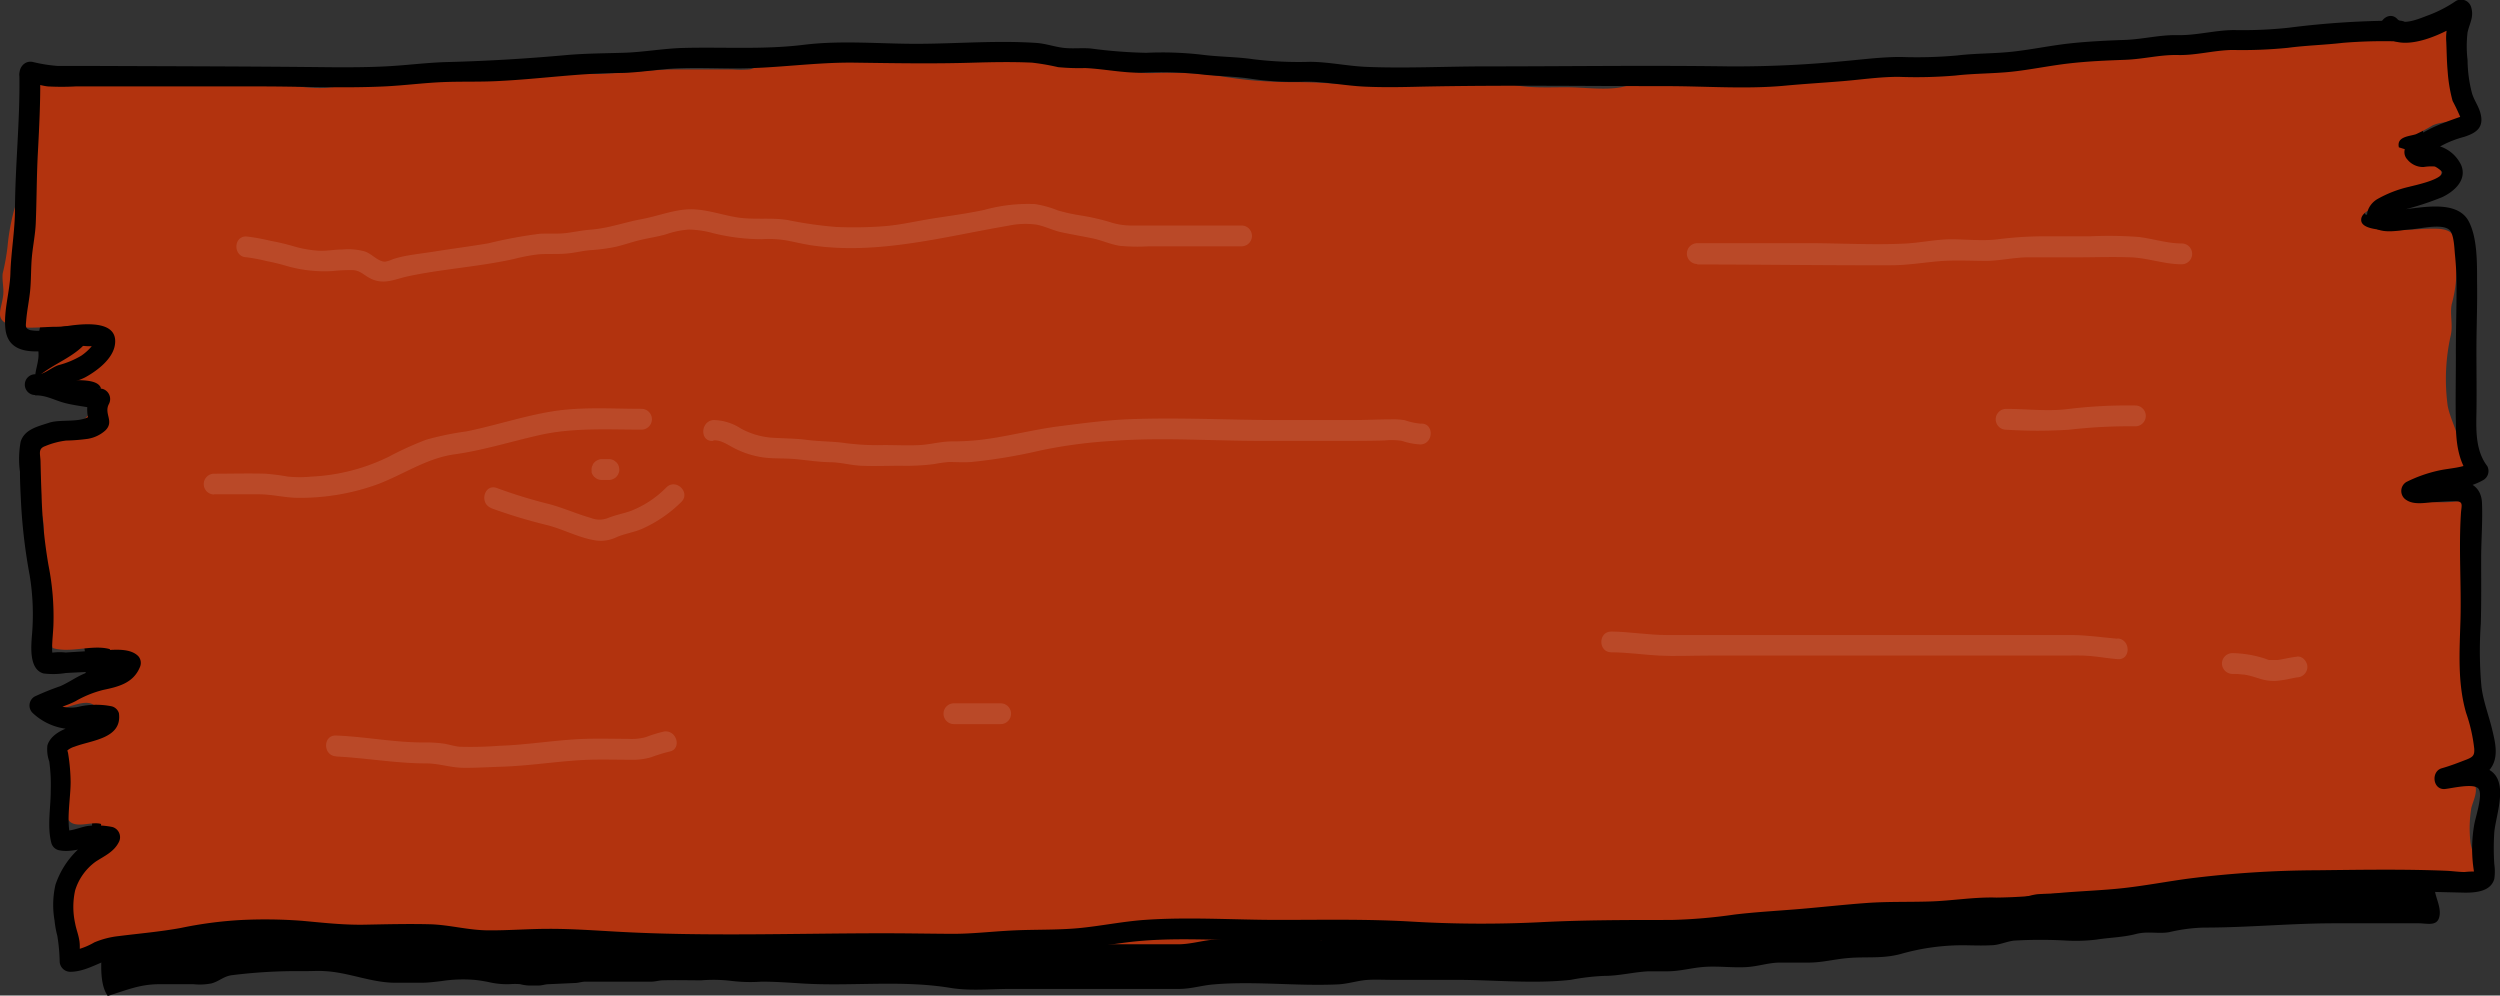 <svg xmlns="http://www.w3.org/2000/svg" viewBox="0 0 360.72 143.64"><rect x="0" y="0" width="360.72" height="143.64" fill="#333333" stroke="none"/><defs><style>.cls-1{fill:#b2330e;}.cls-2{opacity:0.11;}.cls-3{fill:#fff;}</style></defs><g id="Layer_2" data-name="Layer 2"><g id="Woody"><path d="M11.76,19.75A18.76,18.76,0,0,0,10,24.61c-.36,2.15-.51,4.28-.9,6.42C8.66,33.55,8,36.17,7.38,38.69a29.52,29.52,0,0,0-1.24,6.16,33.37,33.37,0,0,1-.67,3.77c-.13,1,.19,2.08.06,3.09C5.26,53.89,4.17,55.22,6.88,56c1.85.5,4.15.15,6.11.15,1.55,0,3.84-.55,5,.73-1.17,3.33-5.73,4.28-7.94,6.66,2.24.93,11.67-1.78,8.66,3.23a8.65,8.65,0,0,1-2.66,3c-1,.62-2.54,1-3.66,1.56C9.93,72.56,9.56,73.86,10,76.59c.24,1.36.33,2.62.47,4,.11,1,.57,1.9.68,3,.21,1.9-.41,4,.11,5.81a40.26,40.26,0,0,1,1.13,5.58c.23,1.89-.61,4.43.06,6.22,2.49.76,5.51-.54,8,.16.42,2.63-3.43,3.28-4.86,4.29a17.56,17.56,0,0,0-2,1.89c-.69.68-2.31,1.45-2.52,2.41,2,.75,6.92-2.92,7.52.08.26,1.28-.61,1.94-1.62,2.45s-2.7,1.18-3.3,2.55-.39,5.9-.13,7.41c.19,1.08.6,2.76,1.55,3.25s2.86-.24,4.07.12c.14,1.28-2.44,3.26-3.11,4.46a8.08,8.08,0,0,0-1.23,4.27c0,2.61-.81,7,.73,9.16,2.73-.83,4.63-1.71,7.55-1.69,1.61,0,3.23,0,4.84,0a8.66,8.66,0,0,0,2.59-.12c1.15-.32,1.75-1.05,3-1.19a75.43,75.43,0,0,1,9-.58c.6,0,1.19,0,1.79,0,.82,0,1.65-.06,2.47,0,3.52.16,6.8,1.7,10.35,1.68,1.2,0,2.41,0,3.62,0,1,0,2-.13,3-.25a20.27,20.27,0,0,1,4.86-.15,21.38,21.38,0,0,1,2.24.38,11.44,11.44,0,0,0,2.74.22,9.62,9.62,0,0,1,1.42,0,6.52,6.52,0,0,0,1.25.2c.48,0,1,0,1.46,0s.92-.18,1.39-.19l3.76-.17c.52,0,1-.18,1.54-.2.69,0,1.38,0,2.07,0h7.5c.56,0,1.09-.18,1.65-.19,1.84-.05,3.7,0,5.55,0a21.55,21.55,0,0,1,4.4.09,22.73,22.73,0,0,0,4.29.1c1.89,0,3.77.13,5.66.25,7.2.47,14.5-.53,21.65.66,2.76.45,5.8.14,8.6.14h19.44c1.62,0,3.25,0,4.87,0,1.78,0,3.28-.51,5-.65,5.88-.5,11.93.26,17.83,0,1.55-.05,3-.58,4.51-.66,1.15-.06,2.33,0,3.48,0h9.19c5.39,0,11.19.6,16.53,0a32.67,32.67,0,0,1,4.82-.57c2.19,0,4.21-.55,6.37-.66.88,0,1.79,0,2.68,0,2,0,3.64-.54,5.58-.65s3.83.14,5.74.05,3.34-.68,5.12-.66c1.33,0,2.65,0,4,0,2,0,3.72-.49,5.66-.65,2.7-.24,5,.13,7.67-.6a32.67,32.67,0,0,1,8.74-1.25c1.4,0,2.84.08,4.24,0,1.18,0,2.17-.53,3.33-.67a65.29,65.29,0,0,1,7.66,0,25.65,25.65,0,0,0,4.2-.14c1.85-.3,3.89-.33,5.68-.8s3.21,0,4.86-.28a24.46,24.46,0,0,1,5-.66c6.41,0,12.55-.62,18.94-.62h8.27c1.26,0,2.51,0,3.76,0s2.66.48,3-.91-.6-2.84-.67-4.09a17.46,17.46,0,0,1,.15-4.57c.19-.88,1.16-2.7.27-3.5-.63-.56-3.75-.09-4.62-.1,1.4.18,3.93-.47,4.74-1.81.65-1.07.1-3.81.1-5a21.93,21.93,0,0,0,0-3.8c-.14-.71-.55-1.23-.69-2-.22-1.15.28-2.43.06-3.58-.16-.82-.55-1.45-.68-2.28-.59-3.74,0-8.11,0-11.91,0-3.13-.23-6.36,0-9.48-.8,1-7.75.66-8-.23.3-.85,3.32-1.13,4.22-1.41,1.15-.36,3.29-.79,3.76-2,.33-.84-.72-3.5-.93-4.49-.36-1.67-1.22-3.21-1.53-4.88a28.17,28.17,0,0,1,.44-10c.3-1.41-.13-2.84.11-4.23a18.49,18.49,0,0,0,.66-3.9,34,34,0,0,0,0-4.73c-.33-2.15-2.15-2-4-2s-9.39,1-9.36-1.24c0-1.55,3.33-2.11,4.34-2.51a19.63,19.63,0,0,1,2.71-1.14,15.22,15.22,0,0,0,2-.22,4.53,4.53,0,0,0,2-2.1c.27-1,.27-1-.58-1.83-1.13-1.06-3.81-2-5.21-2.36-.35-1.53,1.46-1.55,2.38-1.85a21.4,21.4,0,0,0,2.21-1.19c1.93-.87,4.28,0,4.71-2.62.28-1.71-.43-3.25-.69-4.88-.14-.9-.27-1.65-.47-2.5-.24-1,.07-2.05-.19-3.07a26.78,26.78,0,0,0-7.64-.1,33.16,33.16,0,0,1-5.13.67c-2.09,0-4.18,0-6.27,0a42.17,42.17,0,0,0-4.77,0c-1.06.12-2,.56-3.07.67-1.51.16-3.15-.06-4.66,0a18.71,18.71,0,0,0-3.52.67,27,27,0,0,1-3,0c-1.24.08-2.32.59-3.57.67-3.18.21-6.42-.24-9.6,0-2.31.14-4.57,1-6.86,1.3-2.77.35-5.83-.07-8.62-.05a42.33,42.33,0,0,0-4.23.67,35.36,35.36,0,0,1-3.71,0c-3.25,0-6.72-.34-9.95,0-1.26.12-2.28.65-3.56.67a20.91,20.91,0,0,0-3.78.48,22.45,22.45,0,0,1-3.76.12c-1.63,0-3,.61-4.67.66a43.59,43.59,0,0,0-7.35.47,24.3,24.3,0,0,1-4.75.14,21.13,21.13,0,0,0-4.67.66c-2.34.44-5.27,0-7.66,0a33.93,33.93,0,0,1-8.15-.48c-1.22-.3-2.4,0-3.62-.11a37.77,37.77,0,0,0-4.26-.67c-2.52,0-5.07-.1-7.59,0a6.46,6.46,0,0,0-1.32.18c-.64.14-1.22.43-1.85.6a7.61,7.61,0,0,1-2.89.16c-1.19-.13-2.35-.13-3.55-.22-1.64-.11-3.26-.17-4.91-.16-2.18,0-4.37-.1-6.54-.31-2-.2-3.91-.56-5.87-.79a60.92,60.92,0,0,0-7.15-.18,15.38,15.38,0,0,1-4.24-.39,21.7,21.7,0,0,0-3.27-.72,11.09,11.09,0,0,1-1.61-.21c-1.12-.28-2.24-.46-3.37-.69-1.56-.32-3.14-.48-4.7-.7-1.27-.17-2.54-.4-3.81-.54a23.18,23.18,0,0,0-6.17-.09,19.3,19.3,0,0,1-2.63.22c-1.27,0-2.52.19-3.8.19-1.44,0-2.86.2-4.3.19s-2.73.06-4.12.16c-2.61.19-5.28,0-7.87.49-1.44.28-3,.4-4.36.81-.46.13-.93.22-1.39.35a12.12,12.12,0,0,1-1.19.42,14.44,14.44,0,0,1-2.46,0h-7.54c-3.89,0-7.68.58-11.53.64-3,.05-6.08,0-9.12,0-6.06,0-12.12.07-18.18,0-3.14,0-6,1.15-9,1.74-3.44.68-6.79-.37-10.17-.51-5.51-.22-11.09,0-16.61,0-2.11,0-14.74,1-14.39-1.77a1.66,1.66,0,0,1,1.2-.11"/><path class="cls-1" d="M6.88,9.73a19,19,0,0,0-1.8,5c-.37,2.22-.53,4.41-.93,6.61-.47,2.6-1.19,5.29-1.79,7.88a30.2,30.2,0,0,0-1.27,6.34,31.34,31.34,0,0,1-.7,3.89c-.12,1,.2,2.13.07,3.17C.18,44.87-.95,46.24,1.85,47c1.9.52,4.27.15,6.28.15,1.6,0,4-.56,5.14.76-1.2,3.42-5.89,4.4-8.17,6.85,2.3,1,12-1.83,8.92,3.32a9,9,0,0,1-2.74,3.13c-1,.63-2.62,1-3.77,1.6C5,64.09,4.61,65.42,5.08,68.23c.24,1.4.34,2.7.49,4.12.11,1.06.58,2,.69,3,.22,2-.42,4.06.11,6A41.12,41.12,0,0,1,7.54,87.1c.23,2-.63,4.56.06,6.4,2.56.79,5.67-.55,8.25.16.44,2.72-3.52,3.39-5,4.42a17,17,0,0,0-2,2c-.72.7-2.39,1.49-2.59,2.48,2,.77,7.12-3,7.74.08.26,1.32-.64,2-1.68,2.52s-2.77,1.22-3.39,2.63-.41,6.07-.13,7.63c.19,1.11.61,2.84,1.59,3.34,1.13.58,3-.24,4.19.13.14,1.32-2.51,3.35-3.2,4.59a8.32,8.32,0,0,0-1.27,4.39c0,2.69-.83,7.15.75,9.43,2.82-.86,4.77-1.76,7.77-1.74,1.66,0,3.32,0,5,0a9.13,9.13,0,0,0,2.66-.12c1.18-.33,1.8-1.08,3-1.23a75.69,75.69,0,0,1,9.28-.59l1.84,0c.84,0,1.69-.07,2.54,0,3.62.17,7,1.75,10.65,1.73,1.24,0,2.48,0,3.73,0,1,0,2.08-.13,3.12-.25a21,21,0,0,1,5-.16c.77.09,1.54.23,2.3.39a11.6,11.6,0,0,0,2.82.23,9,9,0,0,1,1.47,0,6.83,6.83,0,0,0,1.28.2c.5,0,1,0,1.51,0s.94-.18,1.43-.2l3.87-.17c.53,0,1-.18,1.59-.21.7,0,1.42,0,2.12,0H90c.55,0,1.09,0,1.64,0s1.11-.19,1.69-.2c1.9,0,3.81,0,5.71,0a21.41,21.41,0,0,1,4.53.1,24.11,24.11,0,0,0,4.42.1c1.94,0,3.88.13,5.82.25,7.42.49,14.93-.54,22.29.68,2.84.47,6,.14,8.85.14h20c1.67,0,3.34,0,5,0,1.83,0,3.38-.52,5.17-.67,6.05-.52,12.28.27,18.35,0,1.59-.06,3.05-.6,4.64-.68,1.18-.06,2.4,0,3.59,0h9.46c5.54,0,11.51.62,17-.05a34.43,34.43,0,0,1,5-.59c2.25,0,4.33-.56,6.56-.68.9,0,1.84,0,2.75,0,2.07,0,3.75-.56,5.74-.67s4,.15,5.92.06,3.43-.71,5.27-.68h4.09c2,0,3.83-.5,5.83-.67,2.78-.24,5.12.14,7.89-.62a33.79,33.79,0,0,1,9-1.29c1.45,0,2.94.09,4.38,0,1.21-.06,2.23-.55,3.42-.69a66.84,66.84,0,0,1,7.88,0,26.09,26.09,0,0,0,4.33-.15c1.9-.31,4-.33,5.84-.82s3.31,0,5-.29a24.47,24.47,0,0,1,5.16-.67c6.59,0,12.91-.65,19.49-.65H354c1.4,0,2.74.5,3.12-.93.34-1.28-.62-2.93-.69-4.22a18,18,0,0,1,.15-4.7c.2-.9,1.2-2.78.28-3.6-.65-.58-3.86-.1-4.75-.1,1.44.18,4-.48,4.88-1.87.67-1.1.1-3.92.1-5.19a22.33,22.33,0,0,0,0-3.92c-.15-.73-.57-1.27-.71-2-.23-1.19.29-2.5.06-3.68-.16-.85-.57-1.5-.7-2.35-.61-3.85,0-8.35,0-12.27,0-3.22-.24-6.54.05-9.75-.82,1-8,.68-8.26-.24.31-.87,3.42-1.16,4.34-1.45,1.18-.37,3.39-.82,3.87-2,.34-.86-.74-3.59-1-4.62-.36-1.72-1.25-3.31-1.57-5a28.86,28.86,0,0,1,.46-10.24c.3-1.45-.14-2.93.11-4.36a19.42,19.42,0,0,0,.67-4,33,33,0,0,0,0-4.87c-.35-2.21-2.22-2.1-4.08-2.08-1.71,0-9.67,1-9.64-1.28,0-1.59,3.43-2.17,4.47-2.57a19.61,19.61,0,0,1,2.79-1.18,14.39,14.39,0,0,0,2.08-.23,4.64,4.64,0,0,0,2.06-2.16c.28-1,.28-1.07-.59-1.88-1.17-1.09-3.93-2-5.37-2.44-.36-1.56,1.5-1.58,2.45-1.89A22.48,22.48,0,0,0,351,18.09c2-.89,4.4,0,4.85-2.7.29-1.76-.44-3.34-.71-5-.15-.93-.28-1.7-.48-2.57-.25-1.07.07-2.11-.19-3.17a27.3,27.3,0,0,0-7.87-.09,35,35,0,0,1-5.28.68c-2.15,0-4.3,0-6.46,0a44.5,44.5,0,0,0-4.9,0c-1.1.12-2.05.57-3.17.69-1.55.17-3.24-.06-4.79,0a19,19,0,0,0-3.62.69,26.25,26.25,0,0,1-3.07,0c-1.28.08-2.39.61-3.68.69-3.27.21-6.6-.25-9.88,0-2.37.15-4.7,1-7.06,1.34-2.85.36-6-.06-8.87-.05a41.92,41.92,0,0,0-4.35.7,37.48,37.48,0,0,1-3.82,0c-3.35,0-6.92-.35-10.25,0-1.29.13-2.34.67-3.66.7a21,21,0,0,0-3.88.48,22.74,22.74,0,0,1-3.87.13c-1.68,0-3.14.63-4.82.67a46.3,46.3,0,0,0-7.57.49,25.63,25.63,0,0,1-4.88.15,22.4,22.4,0,0,0-4.81.67c-2.41.45-5.42,0-7.88,0-2.88,0-5.65.17-8.39-.5-1.25-.31-2.47,0-3.73-.11a39.56,39.56,0,0,0-4.38-.7c-2.6,0-5.22-.09-7.82,0a6.85,6.85,0,0,0-1.35.18c-.66.15-1.26.44-1.91.62a8,8,0,0,1-3,.17c-1.23-.14-2.42-.14-3.65-.23-1.69-.11-3.36-.17-5.06-.17a65.77,65.77,0,0,1-6.73-.32c-2-.2-4-.58-6-.81a62.33,62.33,0,0,0-7.36-.19,16,16,0,0,1-4.37-.39,21.72,21.72,0,0,0-3.36-.75,11.59,11.59,0,0,1-1.66-.21c-1.16-.29-2.31-.48-3.47-.72-1.6-.32-3.22-.49-4.84-.71-1.3-.18-2.61-.42-3.92-.56a24.11,24.11,0,0,0-6.35-.09,22.35,22.35,0,0,1-2.7.23c-1.31,0-2.6.2-3.92.19-1.48,0-2.94.2-4.42.19s-2.81.07-4.24.17c-2.69.2-5.44,0-8.1.51-1.48.29-3,.41-4.49.82-.48.14-1,.24-1.43.37s-.82.36-1.23.44a16.44,16.44,0,0,1-2.53,0H97.88c-4,0-7.9.59-11.87.66-3.12,0-6.26,0-9.38,0-6.24,0-12.48.07-18.72,0-3.22,0-6.14,1.18-9.25,1.79-3.54.7-7-.38-10.47-.52-5.67-.24-11.42,0-17.1,0-2.16,0-15.16,1-14.81-1.82a1.72,1.72,0,0,1,1.24-.11"/><path d="M3.9,11.82c1,.17,2,.54,3,.65a37.35,37.35,0,0,0,4,0l9,0c5.91,0,11.82,0,17.74,0s11.88.28,17.82,0c2.79-.13,5.56-.5,8.36-.62s5.66,0,8.5-.18c5.64-.29,11.21-1.1,16.87-1.14,2.81,0,5.59-.53,8.4-.66s5.8,0,8.7,0c5.72,0,11.36-.91,17.08-.83s11.4.18,17.12,0c2.81-.08,5.62-.13,8.43,0a33.38,33.38,0,0,1,3.75.65,31.8,31.8,0,0,0,3.91.13c2.76.13,5.43.72,8.21.67a55.61,55.61,0,0,1,8.16.2c2.57.33,5.17.3,7.72.7a41.76,41.76,0,0,0,7.74.39c2.83,0,5.66.59,8.49.72s5.54.07,8.31,0c11.75-.24,23.51-.07,35.26-.07,5.66,0,11.48.46,17.11-.07,2.77-.26,5.53-.42,8.3-.65s5.37-.63,8.12-.62a67.16,67.16,0,0,0,8.15-.19c2.68-.31,5.35-.27,8-.54s5.59-.89,8.4-1.21,5.39-.42,8.09-.52,5-.75,7.62-.69,5.2-.69,7.86-.73a66.3,66.3,0,0,0,8-.31c2.63-.35,5.29-.41,7.94-.72a71.84,71.84,0,0,1,8.17-.2,1.5,1.5,0,0,0,0-3A124.44,124.44,0,0,0,330.24,4a62.56,62.56,0,0,1-7.86.34c-2.76,0-5.39.78-8.16.73-2.58-.06-5.05.6-7.62.69s-5.41.22-8.09.52-5.38.87-8.09,1.17-5.36.23-8,.55a65,65,0,0,1-8.14.22c-2.87,0-5.6.37-8.44.62a162.55,162.55,0,0,1-16.36.74c-11.71-.17-23.44,0-35.16,0-5.71,0-11.44.3-17.14.07-2.74-.11-5.45-.72-8.18-.73a54.11,54.11,0,0,1-8.14-.37c-2.5-.37-5-.33-7.55-.67a50,50,0,0,0-7.93-.26A70.16,70.16,0,0,1,157.42,7c-1.32-.12-2.68.06-4-.1s-2.55-.62-3.93-.71c-5.61-.37-11.22.1-16.84.13s-11.16-.54-16.73.15c-5.8.71-11.6.29-17.42.45-2.82.08-5.61.6-8.43.69s-5.58.09-8.38.34c-5.67.51-11.27.85-17,1-2.79.06-5.57.42-8.36.59s-5.8.18-8.69.16C35.83,9.57,24,9.56,12.15,9.51H8.27a21.72,21.72,0,0,1-3.58-.58C2.81,8.6,2,11.49,3.9,11.82Z"/><path d="M2.8,11c.09,6.4-.6,12.78-.64,19.18,0,3.12-.57,6.16-.66,9.27-.07,2.6-1,5.41-.72,8,.59,5.3,8,2.56,11.19,2.45a8.69,8.69,0,0,0,2,0c-.15-.74-.31-.84-.47-.31L13.2,50a7.35,7.35,0,0,1-1.5,1.34,12.62,12.62,0,0,1-3.31,1.36c-1.1.39-2.13,1.46-3.31,1.35v3c1.5-.05,2.75.68,4.17,1.07s3.19.55,4.76.9l-.89-2.2A5.17,5.17,0,0,0,13,61.15l.39-1.46C12,61.18,8.9,60.39,7.07,61c-1.58.53-3.52.92-4.09,2.73a13.79,13.79,0,0,0-.1,4.35c0,1.58.09,3.17.17,4.75A79.48,79.48,0,0,0,4.28,83a34.86,34.86,0,0,1,.32,8.78c-.12,1.6-.39,4.81,1.67,5.39a11.16,11.16,0,0,0,3.21-.06c1.13-.07,2.26-.11,3.38-.17,1-.06,1.91-.15,2.86-.18a13.53,13.53,0,0,1,1.56,0c.34,0,.82.28.61,0l-.38-1.46c-.54,1.32-4,1.36-5.19,1.83S9.94,98.46,8.72,99A37.81,37.81,0,0,0,5,100.5a1.5,1.5,0,0,0-.31,2.35,8.59,8.59,0,0,0,4.76,2.29c2,.19,4-.8,6-.34l-1-1c-.07-.57-.06-.25-.62,0a6.86,6.86,0,0,1-1,.34c-.77.25-1.55.42-2.32.64-1.42.41-3.21,1.23-3.67,2.77a5.12,5.12,0,0,0,.27,2.32,25.24,25.24,0,0,1,.21,4.26c0,2.49-.54,5.1.1,7.54a1.47,1.47,0,0,0,1.05,1c2.43.52,4.61-1,7.09-.47L14.66,120C14,121.33,12,121.78,11,122.82A12.43,12.43,0,0,0,8,127.67a13.07,13.07,0,0,0-.13,5.14,14.17,14.17,0,0,0,.4,2.22,25.31,25.31,0,0,1,.34,3.69,1.54,1.54,0,0,0,1.5,1.5c2.61,0,4.71-1.84,7.27-2.18,3.1-.41,6.18-.64,9.27-1.21A62.88,62.88,0,0,1,45.21,136a76.6,76.6,0,0,0,9.7.38c3.1,0,6.37-.32,9.44.22,6.11,1.07,12.24.24,18.41.47,6.74.26,13.44.57,20.2.57h20.09c6.51,0,13.18.49,19.66-.14,3.33-.33,6.66-.34,10-.43s6.55-.67,9.83-1.09c6.45-.82,13-.27,19.53-.27s13.29-.19,19.92.15a189.7,189.7,0,0,0,19.52.22c6.68-.34,13.33-.29,20-.36a86.41,86.41,0,0,0,9.5-.86c3.28-.38,6.57-.53,9.86-.82s6.59-.69,9.9-.85,6.56,0,9.84-.24c1.49-.1,2.95-.37,4.43-.47,1.72-.11,3.44.06,5.16.06,3.19,0,6.37-.68,9.55-.9s6.48-.44,9.7-.88,6.58-1.09,9.9-1.43c12.06-1.27,24.26-.8,36.35-.53,1.54,0,3.71-.17,4.2-2a7.32,7.32,0,0,0,0-2.09,34.52,34.52,0,0,1,0-4.66c.27-2.79,2.47-8.12-1.56-9.32-1.77-.53-3.78-.1-5.58.06l.4,2.94c1.81-.51,5-1.2,6.2-2.84s.68-3.74.27-5.46c-.49-2.12-1.3-4.13-1.58-6.3a56.91,56.91,0,0,1-.1-9.14c.09-3.1.05-6.2.05-9.31,0-2.68.23-5.44.12-8.11-.09-2.2-1.57-3.14-3.64-3.24-1.17,0-2.36.08-3.52.14-.53,0-1.85.38-2.29.08v2.59c3.07-1.51,6.74-1.2,9.67-2.89a1.51,1.51,0,0,0,.54-2c-1.66-2.17-1.61-5-1.56-7.59.05-3,0-6,0-9.08,0-3.32.15-6.65.09-10,0-2.62.05-6.24-1.19-8.62-1.77-3.39-7.42-1.83-10.45-1.64a9.27,9.27,0,0,0-1.4,0l-.39-.06.33,1.21.29-.2a21.92,21.92,0,0,0,2.2-1,41.66,41.66,0,0,0,5.57-1.82c1.75-.82,3.63-2.49,2.75-4.62a5.16,5.16,0,0,0-2.44-2.46,3.89,3.89,0,0,0-1.42-.38c-.5,0-1.49.29-1.82-.12v2.12a14.94,14.94,0,0,1,6.1-3.24c1.78-.58,2.95-1.36,2.33-3.52-.29-1-.92-1.83-1.2-2.81a19.47,19.47,0,0,1-.63-4.75,16.9,16.9,0,0,1,0-4c.3-1.36.94-2.18.52-3.63a1.51,1.51,0,0,0-2.2-.9,18.36,18.36,0,0,1-4.11,2.11c-.91.34-3.47,1.47-4.31.53-1.29-1.44-3.41.69-2.12,2.12,2.8,3.13,9.39-.28,12.05-2.16l-2.2-.9c.21.74-.44,1.54-.59,2.23a7.45,7.45,0,0,0-.11,2c.06,1.41.07,2.84.2,4.24a21.81,21.81,0,0,0,.71,4.25,27.82,27.82,0,0,1,1.23,2.62l.9-.69c-3.11,1.14-6.23,2-8.66,4.4a1.54,1.54,0,0,0,0,2.12,2.93,2.93,0,0,0,2.34,1.09,6.92,6.92,0,0,1,1.57-.08c.19,0,1.12.67,1.12.85,0,1.06-4,1.87-4.76,2.08a16.92,16.92,0,0,0-4.67,1.82c-1.49.95-2.11,3-.32,4.12,1.48.89,3.68.3,5.29.2,1.34-.09,4.23-.83,5.4,0,.78.53.81,2.8.9,3.65a45,45,0,0,1,.23,4.78c0,3.23-.11,6.45-.1,9.67s-.07,6.47,0,9.69c0,2.71.28,5.61,2,7.83l.54-2.05c-1.49.86-3.34.87-5,1.23a20,20,0,0,0-4.69,1.66,1.52,1.52,0,0,0,0,2.59c1.11.75,2.71.39,3.95.32,1-.05,2.07-.17,3.09-.14,1.25,0,.93.59.85,1.67-.34,5.1.06,10.27-.07,15.38-.13,4.5-.46,9.1.81,13.49A23.46,23.46,0,0,1,357,108c.07,1-.2,1.24-1.15,1.61-1.17.45-2.32.9-3.53,1.24-1.57.44-1.33,3.09.4,3,1-.09,4.13-.88,4.87-.08s-.42,4.17-.59,5.23a20.25,20.25,0,0,0-.06,6.59,1.69,1.69,0,0,1,0,.5c0-.29.38-.28,0-.34a11.75,11.75,0,0,0-1.31.07c-.89,0-1.78-.14-2.66-.18-6.21-.25-12.49-.14-18.7-.07a151.54,151.54,0,0,0-18.56,1.21c-3.09.42-6.13,1-9.23,1.35s-6.36.44-9.53.73a73.22,73.22,0,0,1-8.88.65c-3.22-.1-6.35.46-9.56.56s-6.13,0-9.18.22-6.37.59-9.56.86-6.34.43-9.51.81a75.8,75.8,0,0,1-9.15.78c-6.34,0-12.66,0-19,.33a171.79,171.79,0,0,1-18.85-.12c-6.28-.35-12.59-.22-18.88-.22s-12.86-.45-19.23,0c-3.06.22-6.07.83-9.11,1.15-3.2.33-6.42.22-9.62.36s-6.13.52-9.22.5-6.44-.08-9.66-.08c-12.86,0-25.84.49-38.68-.24-3.23-.18-6.45-.41-9.68-.4-2.92,0-5.83.24-8.74.22s-5.57-.8-8.39-.88c-3.12-.08-6.25,0-9.37.06s-6.05-.28-9.11-.56a70.78,70.78,0,0,0-8.86-.11,58.17,58.17,0,0,0-8.61,1.14c-3,.55-6,.8-9,1.18a12.46,12.46,0,0,0-3.5.91,9.71,9.71,0,0,1-3.57,1.25l1.5,1.5c-.12-1,.07-2-.07-2.95s-.47-1.7-.62-2.56a11,11,0,0,1,0-4.74,8,8,0,0,1,3-4.18c1.24-.8,2.58-1.38,3.29-2.76a1.53,1.53,0,0,0-.9-2.21,11.17,11.17,0,0,0-3.41-.17c-1.11.11-2.59.88-3.68.65l1.05,1c-.66-2.47,0-5.5,0-8a27.47,27.47,0,0,0-.37-4.15l-.1-.38c-.14-.39-.13-.38,0,0a2.94,2.94,0,0,1,1.05-.55c2.45-.94,6.89-1.15,6.39-4.82a1.46,1.46,0,0,0-1.05-1,11.4,11.4,0,0,0-4.47,0,5.33,5.33,0,0,1-5-1.19l-.31,2.36c1.42-.81,3.09-1.14,4.55-1.9a15.57,15.57,0,0,1,4-1.63c2.26-.47,4.4-1,5.34-3.37A1.49,1.49,0,0,0,20,94.73c-1.08-1.19-3.26-1-4.7-.92-1.94.09-3.89.22-5.83.34a7.94,7.94,0,0,0-2.24.07c-.52,0-.39.12.39.28a3.1,3.1,0,0,1-.1-.91c0-1.15.15-2.3.19-3.44A37.91,37.91,0,0,0,7,81.58a69.87,69.87,0,0,1-1-10.1c-.07-1.59-.11-3.18-.15-4.77,0-1.15-.45-1.95.67-2.34a11.43,11.43,0,0,1,3-.8,27.49,27.49,0,0,0,3.14-.25,5,5,0,0,0,2.53-1.2c1.35-1.32-.22-2.38.51-3.8a1.53,1.53,0,0,0-.9-2.21A52.33,52.33,0,0,1,9.51,55a12.38,12.38,0,0,0-4.43-1,1.5,1.5,0,0,0,0,3,5.6,5.6,0,0,0,3.44-1.12c1.23-.69,2.67-.81,3.91-1.51,1.66-.93,3.84-2.6,4.15-4.61.7-4.58-7.47-2.6-9.59-2.23a5.94,5.94,0,0,1-2.65.1c-.72-.26-.62-.56-.57-1.28.11-1.44.42-2.88.57-4.32.18-1.75.1-3.51.29-5.26.16-1.52.46-3,.53-4.56.14-3.42.12-6.84.31-10.26.19-3.65.38-7.3.33-11,0-1.93-3-1.94-3,0Z"/><g class="cls-2"><path class="cls-3" d="M35.56,37.12a26.06,26.06,0,0,1,3,.57,27.59,27.59,0,0,1,2.82.69,19.8,19.8,0,0,0,6.58.73,23.87,23.87,0,0,1,2.8-.14c1.1,0,1.57.58,2.49,1.1,2.05,1.15,3.65.21,5.72-.23,5-1.05,10.13-1.36,15.13-2.46a26.93,26.93,0,0,1,3.56-.68c1.33-.11,2.65,0,4-.11s2.37-.41,3.57-.5a26.69,26.69,0,0,0,3.56-.47c1.23-.28,2.4-.71,3.63-1s2.47-.46,3.69-.82a12.85,12.85,0,0,1,3.29-.68,14.42,14.42,0,0,1,3.57.54,28.92,28.92,0,0,0,6.94.85,15.87,15.87,0,0,1,3.58.18c1.26.24,2.49.55,3.76.73,9.5,1.36,19-1.28,28.27-2.86a11.66,11.66,0,0,1,4.08-.14c1.22.24,2.33.83,3.55,1.09,1.5.32,3,.57,4.54.89,1.32.28,2.56.87,3.9,1.07a27.37,27.37,0,0,0,4.15.07h13.4a1.5,1.5,0,0,0,0-3c-5.25,0-10.5,0-15.75,0A10,10,0,0,1,160,32a32.58,32.58,0,0,0-3.94-.89,26.42,26.42,0,0,1-3.4-.74,15.2,15.2,0,0,0-3.31-.92,23.68,23.68,0,0,0-7.34.84c-2.42.52-4.86.84-7.3,1.22s-4.65.92-7,1.12a57.53,57.53,0,0,1-7.07.12,58.87,58.87,0,0,1-7-1c-2.41-.39-4.85,0-7.27-.38-2.25-.36-4.47-1.19-6.77-1.17s-4.71,1-7.06,1.43-4.78,1.32-7.31,1.51c-1.12.08-2.21.31-3.32.46-1.32.19-2.65.06-4,.13a64.61,64.61,0,0,0-7.4,1.37c-2.55.44-5.11.76-7.66,1.17-1.33.21-2.68.37-4,.6a16,16,0,0,0-2.17.53,4.64,4.64,0,0,1-1.13.36c-1,0-1.94-1.17-2.92-1.48A9.1,9.1,0,0,0,49.44,36c-1.07,0-2.14.2-3.21.19a16.32,16.32,0,0,1-3.86-.65,31.42,31.42,0,0,0-3.29-.78,30.22,30.22,0,0,0-3.52-.64c-1.93-.06-1.93,2.94,0,3Z"/><path class="cls-3" d="M244.9,38.16c9.35,0,18.71.14,28,.11,2.28,0,4.48-.37,6.74-.57s4.57-.07,6.86-.06c2.09,0,4.1-.52,6.19-.51,2.3,0,4.59,0,6.89,0,2.63,0,5.27-.1,7.9,0,2.47.1,4.82,1,7.32,1a1.5,1.5,0,0,0,0-3c-2.12,0-4.14-.69-6.23-.94a58.37,58.37,0,0,0-7-.09c-2.34,0-4.67,0-7,0a53.38,53.38,0,0,0-6.32.43c-2.21.27-4.5,0-6.73,0s-4.48.52-6.74.62c-4.58.22-9.22-.06-13.8-.06H244.9a1.5,1.5,0,0,0,0,3Z"/><path class="cls-3" d="M30.9,71.32c2.15,0,4.29,0,6.44,0,2,0,3.87.53,5.83.51a32.72,32.72,0,0,0,11.43-2c3.72-1.43,7-3.73,11-4.28s8.13-1.84,12.19-2.76c4.87-1.11,9.81-.8,14.77-.8a1.5,1.5,0,0,0,0-3c-4.23,0-8.56-.31-12.75.35s-8.32,2.06-12.52,2.91a41.89,41.89,0,0,0-5.77,1.19,46.18,46.18,0,0,0-5.46,2.48,28.29,28.29,0,0,1-11.13,2.85,17.46,17.46,0,0,1-3.39,0,32.45,32.45,0,0,0-3.25-.42c-2.46-.07-4.93,0-7.39,0a1.5,1.5,0,0,0,0,3Z"/><path class="cls-3" d="M102.92,63.55c1.07-.12,2.1.64,3,1.1A13.15,13.15,0,0,0,110.12,66c1.5.2,3,.1,4.52.23,1.71.15,3.37.43,5.09.46,1.52,0,3,.44,4.51.51,1.91.08,3.85,0,5.76,0a32.1,32.1,0,0,0,4.7-.23,20.79,20.79,0,0,1,2.22-.31c1.07,0,2.15.08,3.23,0a78.24,78.24,0,0,0,10.08-1.69,71,71,0,0,1,10.39-1.36c7-.52,14.14,0,21.19,0h12c2,0,4,0,6-.06a9.72,9.72,0,0,1,2.47.06,10,10,0,0,0,2.71.52c1.92-.13,1.93-3.14,0-3a9.38,9.38,0,0,1-2.3-.5,10.65,10.65,0,0,0-2-.12c-1.8,0-3.58.1-5.38.1H184.46c-7.16,0-14.36-.4-21.51-.12-3.35.13-6.68.58-10,1-3.5.44-6.94,1.33-10.43,1.84a35.43,35.43,0,0,1-5.14.36c-1.58,0-3.1.44-4.67.53s-3.42,0-5.13,0a36.2,36.2,0,0,1-5.51-.27c-1.88-.28-3.77-.23-5.66-.48-1.72-.22-3.42-.2-5.15-.32a11.1,11.1,0,0,1-4.35-1.31,7.46,7.46,0,0,0-4-1.23c-1.9.2-1.92,3.21,0,3Z"/><path class="cls-3" d="M70.92,73.34a76.22,76.22,0,0,0,8,2.42c2.44.61,4.7,1.91,7.21,2.24A5.26,5.26,0,0,0,89,77.49c1.17-.5,2.43-.67,3.6-1.17a19,19,0,0,0,5.69-3.88c1.4-1.35-.72-3.46-2.12-2.13A14.71,14.71,0,0,1,91,73.73c-1.08.38-2.17.57-3.23,1a3.36,3.36,0,0,1-2.53,0c-2.12-.6-4.11-1.52-6.26-2.06a70.43,70.43,0,0,1-7.28-2.25c-1.82-.68-2.6,2.22-.8,2.89Z"/><path class="cls-3" d="M86.86,69.25h1a1.17,1.17,0,0,0,.58-.13,1.36,1.36,0,0,0,.79-.79,1.17,1.17,0,0,0,.13-.58l-.06-.4a1.45,1.45,0,0,0-.38-.66l-.31-.24a1.5,1.5,0,0,0-.75-.2h-1a1.06,1.06,0,0,0-.58.13,1.14,1.14,0,0,0-.48.31,1,1,0,0,0-.31.48,1.15,1.15,0,0,0-.13.58l0,.4a1.59,1.59,0,0,0,.39.66l.3.23a1.48,1.48,0,0,0,.76.21Z"/><path class="cls-3" d="M289.46,62a70.69,70.69,0,0,0,9.09,0,76.34,76.34,0,0,1,9.56-.49,1.5,1.5,0,0,0,0-3,71,71,0,0,0-9.56.49c-3,.4-6.07,0-9.09,0a1.5,1.5,0,0,0,0,3Z"/><path class="cls-3" d="M331.43,94.75c-.93.11-1.83.33-2.75.48.26,0-.3,0-.36,0h-.46l-.31,0c.13,0,.1,0-.08,0s-.44-.12-.66-.2a16,16,0,0,0-4.71-.79,1.52,1.52,0,0,0-1.5,1.5,1.54,1.54,0,0,0,1.5,1.5c.42,0,.84,0,1.25.06.06,0,.64.08.29,0l.54.1c.74.15,1.44.4,2.16.61a6.29,6.29,0,0,0,2.59.18c.49-.07,1-.15,1.46-.25l.62-.13.42-.07a1.54,1.54,0,0,0,1.5-1.5c0-.73-.67-1.61-1.5-1.5Z"/><path class="cls-3" d="M305.52,92.16c-2.27-.19-4.47-.54-6.76-.53s-4.67,0-7,0H248.39c-2.63,0-5.26,0-7.89,0s-5.35-.47-8-.51c-1.93,0-1.93,3,0,3,2.29,0,4.57.35,6.85.47s4.74,0,7.11,0h51.15c1.34,0,2.68-.06,4,.06s2.62.35,3.94.46c1.93.15,1.92-2.85,0-3Z"/><path class="cls-3" d="M48.52,109.15c4.35.22,8.66,1,13,1,1.79,0,3.46.6,5.23.63s3.86-.1,5.77-.16c4.17-.14,8.3-.85,12.48-1,2-.06,4,0,6.08,0a9.27,9.27,0,0,0,2.87-.36,23.21,23.21,0,0,1,2.61-.81c1.89-.34,1.09-3.23-.8-2.89a21.87,21.87,0,0,0-2.61.81,7.91,7.91,0,0,1-2.52.24c-2,0-4.07-.07-6.11,0-4.18.12-8.31.87-12.49,1a54,54,0,0,1-5.69.14c-.77-.07-1.52-.32-2.29-.45a18.93,18.93,0,0,0-3-.17c-4.2,0-8.36-.84-12.55-1-1.93-.1-1.93,2.9,0,3Z"/><path class="cls-3" d="M137.64,104.48h6.74a1.5,1.5,0,0,0,0-3h-6.74a1.5,1.5,0,0,0,0,3Z"/></g></g></g></svg>